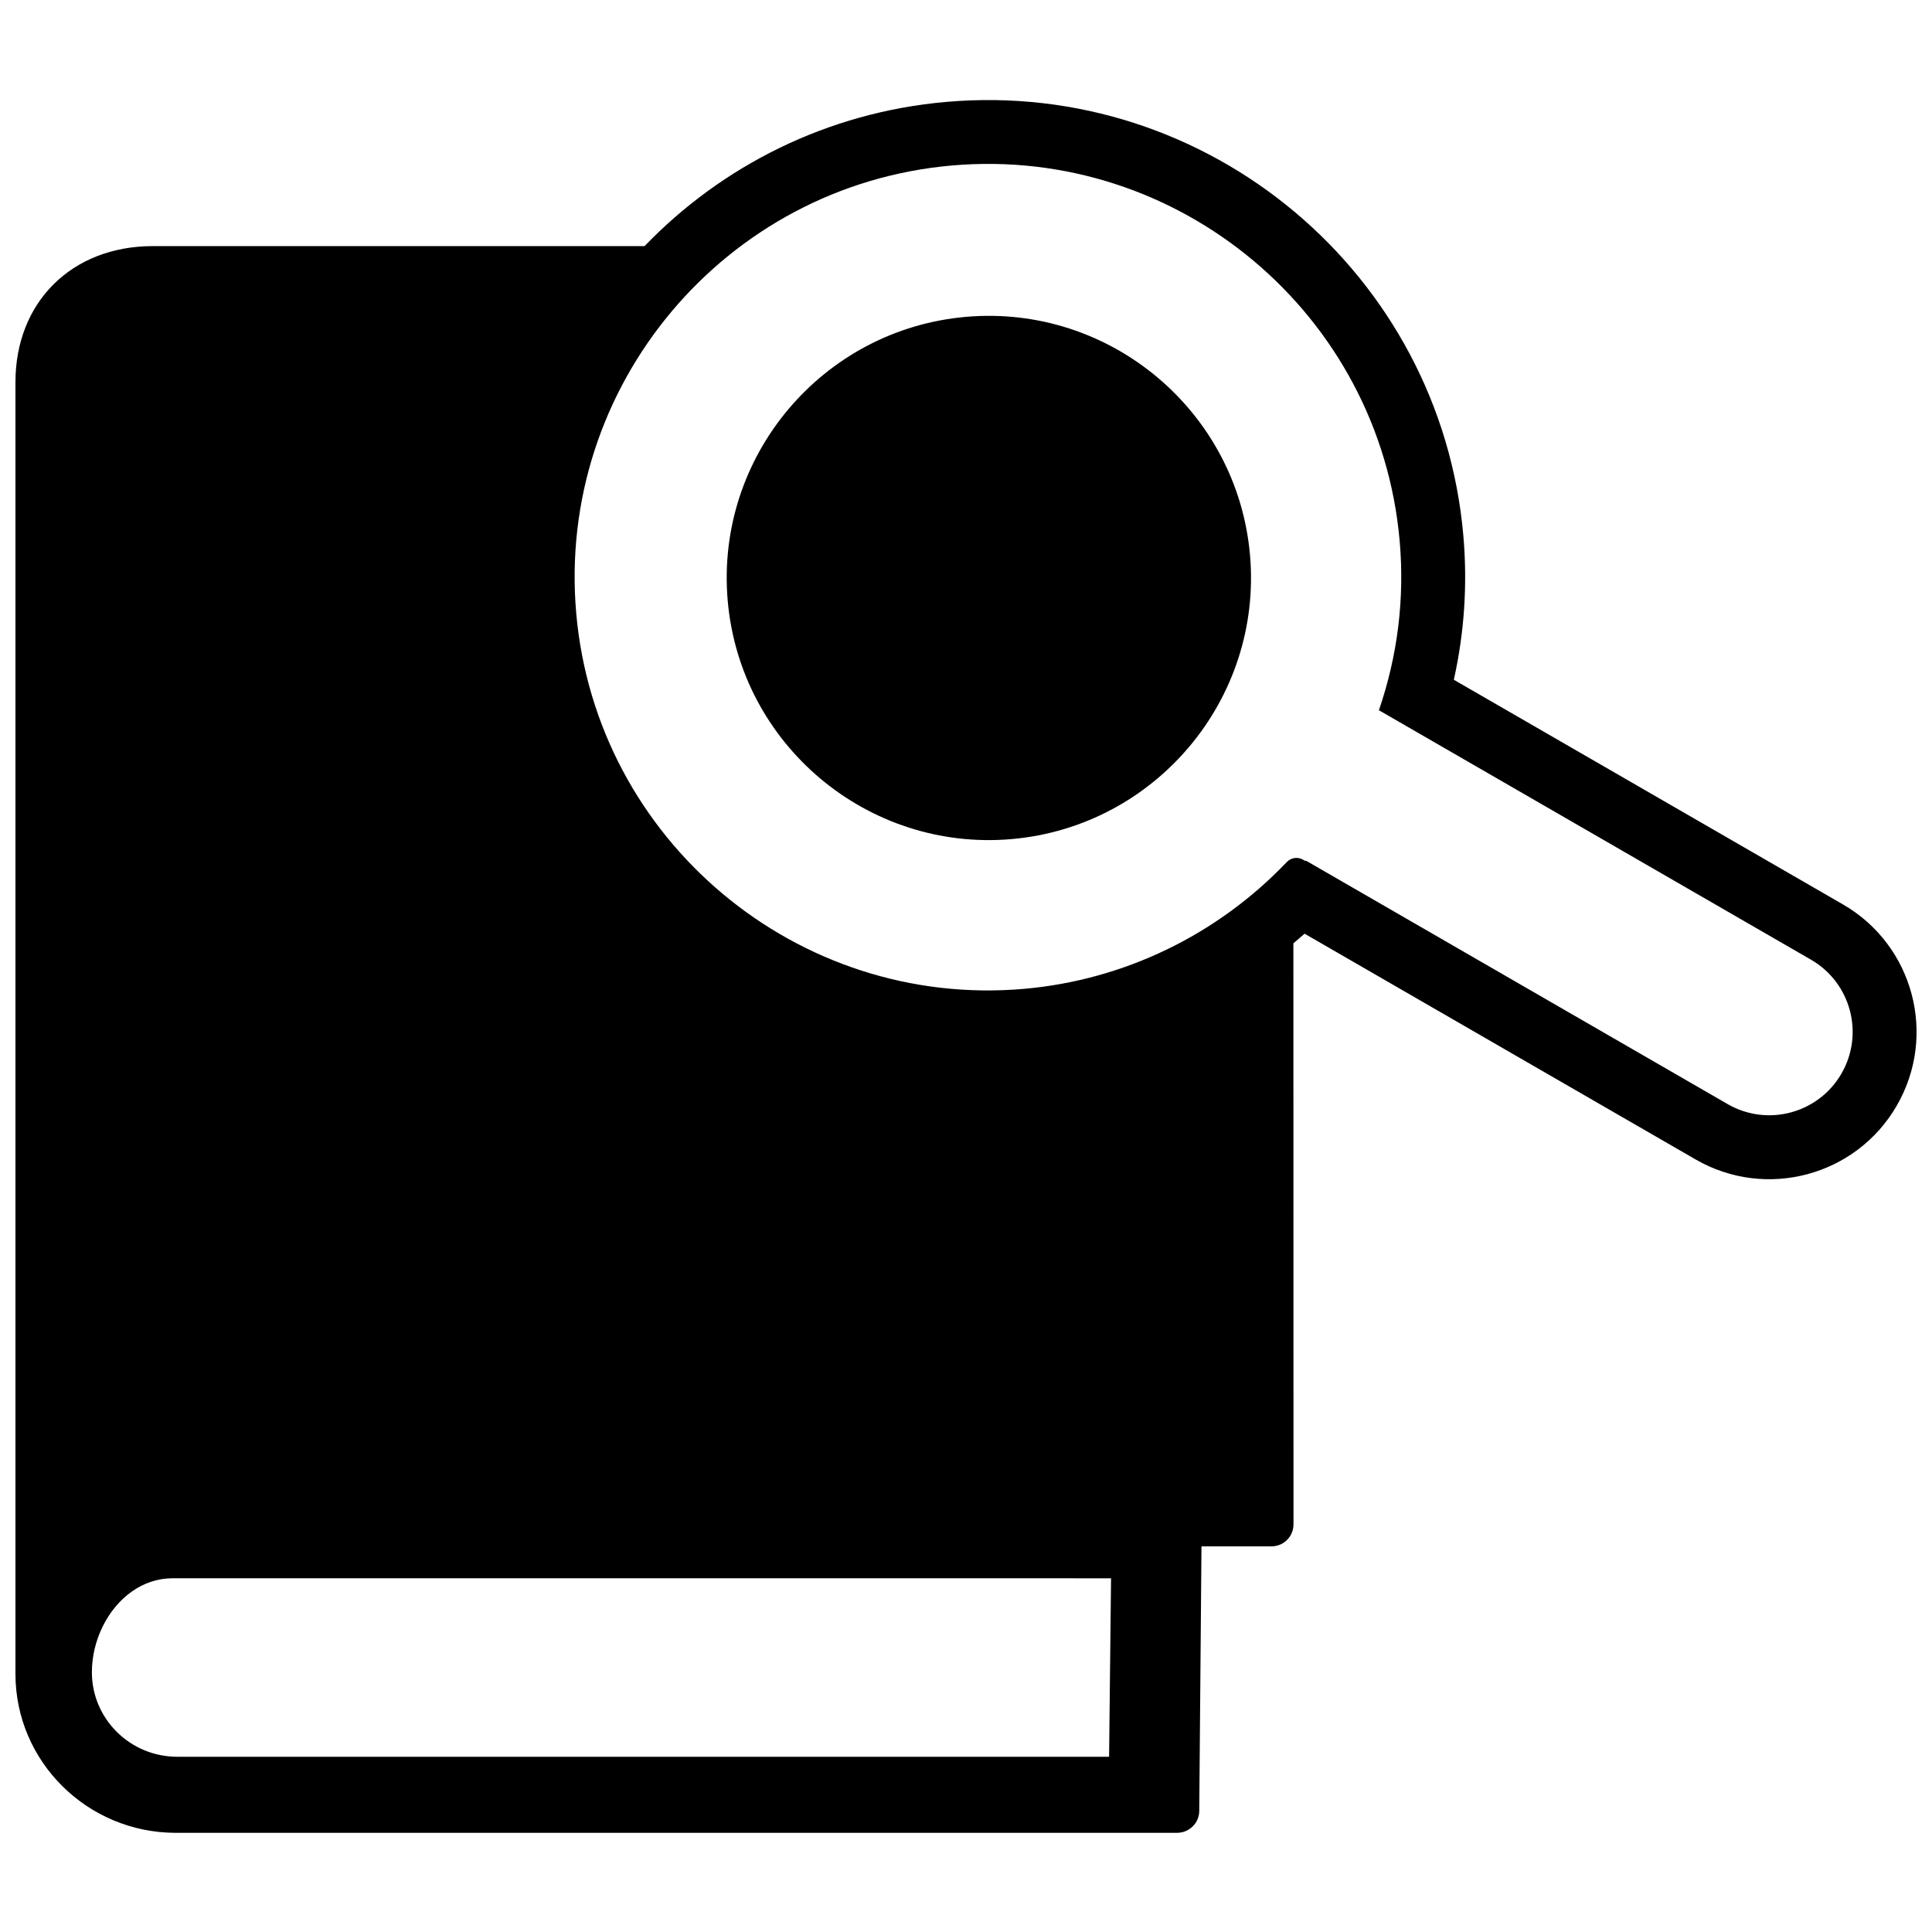 <?xml version="1.0" encoding="UTF-8"?>
<!-- Uploaded to: ICON Repo, www.iconrepo.com, Generator: ICON Repo Mixer Tools -->
<svg width="800px" height="800px" version="1.1" viewBox="144 144 512 512" xmlns="http://www.w3.org/2000/svg">
 <defs>
  <clipPath id="a">
   <path d="m148.09 170h503.81v460h-503.81z"/>
  </clipPath>
 </defs>
 <g clip-path="url(#a)">
  <path d="m486.76 393.99 0.031 153.97c-0.004 3.227-2.582 5.84-5.848 5.84h-18.539l-0.59 70.078c0 3.227-2.633 5.84-5.898 5.84h-265.32c-23.43 0-42.5-18.875-42.5-42.09v-342.36c0-21.23 14.969-36.047 36.402-36.047h130.32c20.453-21.227 48.355-35.453 79.973-38.219 69.484-6.082 130.93 45.461 137.01 114.93 1.125 12.879 0.277 25.684-2.519 38.211l103.11 59.531c18.668 10.777 25.062 34.645 14.285 53.312s-34.648 25.062-53.316 14.285l-103.63-59.832c-0.977 0.867-1.965 1.719-2.965 2.555zm-295.79 215.57h246.95l0.52-47.297-248.7-0.004c-3.988 0-7.617 1.285-10.703 3.441-6.562 4.574-10.688 13.07-10.688 21.465 0 12.348 10.145 22.395 22.613 22.395zm318.46-277.34c4.981-14.543 6.832-29.609 5.5-44.824-5.262-60.148-58.492-104.8-118.66-99.539-60.164 5.266-104.83 58.48-99.566 118.63 5.266 60.164 58.492 104.83 118.65 99.57 26.461-2.316 51.203-14.25 69.656-33.602 1.215-1.281 3.191-1.465 4.621-0.434 0.145 0.105 0.324 0.133 0.531 0.098l111.67 64.473c10.566 6.102 24.082 2.481 30.18-8.09 6.102-10.566 2.481-24.078-8.086-30.18zm-97.332 34.148c-38.152 3.34-71.906-25-75.246-63.168-3.336-38.145 24.988-71.895 63.137-75.23 38.168-3.34 71.938 24.977 75.277 63.121 3.336 38.168-25 71.938-63.168 75.277z"/>
 </g>
</svg>